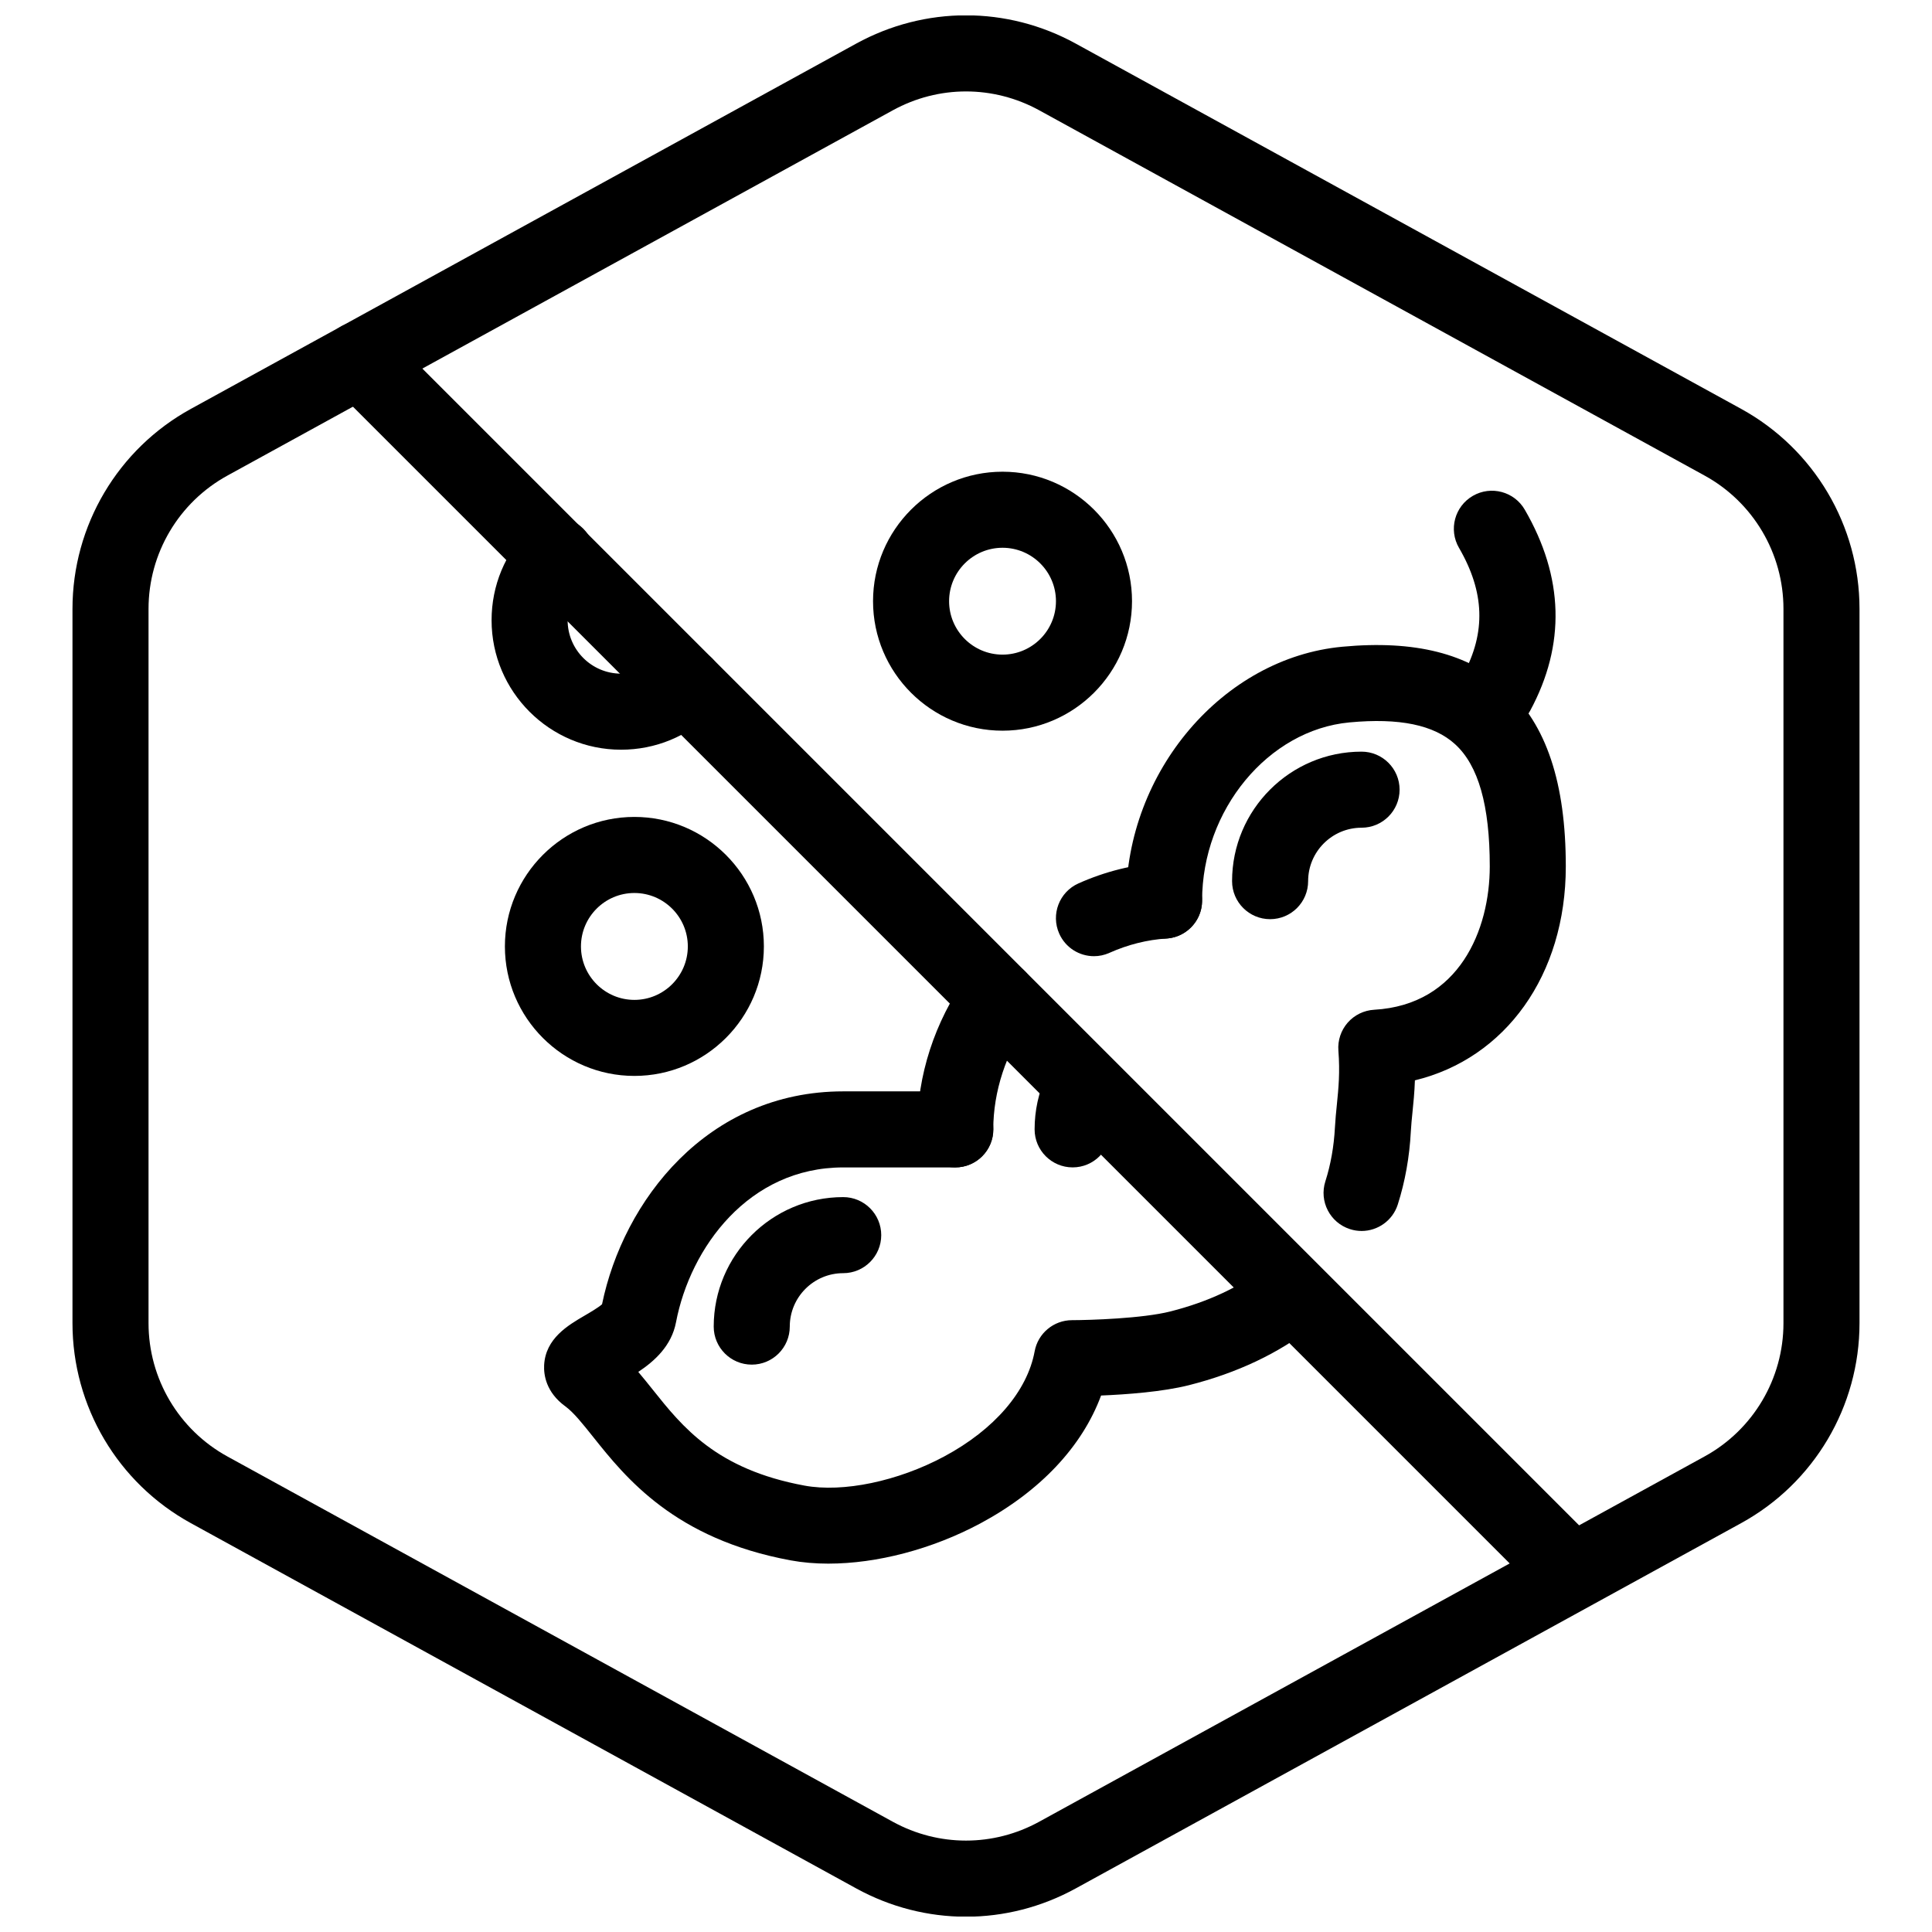<?xml version="1.0" encoding="UTF-8"?>
<!-- The Best Svg Icon site in the world: iconSvg.co, Visit us! https://iconsvg.co -->
<svg width="800px" height="800px" version="1.1" viewBox="144 144 512 512" xmlns="http://www.w3.org/2000/svg">
 <defs>
  <clipPath id="a">
   <path d="m163 148.09h474v503.81h-474z"/>
  </clipPath>
 </defs>
 <g clip-path="url(#a)">
  <path d="m400 651.95c-9.992 0-19.984-2.5-29.094-7.5l-176.33-96.801c-19.352-10.625-31.367-30.93-31.367-53v-189.29c0-22.066 12.016-42.375 31.363-52.996l176.33-96.809c18.223-9.996 39.973-9.996 58.184 0l176.34 96.801c19.344 10.629 31.363 30.938 31.363 53.004v189.29c0 22.07-12.02 42.375-31.367 52.996l-176.33 96.801c-9.109 5.004-19.105 7.504-29.094 7.504zm0-483.72c-6.66 0-13.324 1.668-19.402 5.004l-176.33 96.801c-12.895 7.078-20.906 20.613-20.906 35.324v189.29c0 14.715 8.012 28.25 20.906 35.332l176.33 96.801c12.141 6.66 26.648 6.66 38.789 0l176.33-96.801c12.906-7.078 20.918-20.617 20.918-35.332v-189.29c0-14.711-8.012-28.25-20.906-35.332l-176.33-96.801c-6.074-3.332-12.738-4.996-19.398-4.996z"/>
 </g>
 <path d="m558.89 568.96c-2.578 0-5.152-0.984-7.125-2.953l-319.59-319.59c-3.934-3.934-3.934-10.312 0-14.246 3.93-3.934 10.316-3.934 14.246 0l319.59 319.59c3.934 3.934 3.934 10.312 0 14.246-1.961 1.973-4.543 2.953-7.121 2.953z"/>
 <path d="m308.59 342.68c-18.918 0-34.316-15.391-34.316-34.316 0-9.164 3.566-17.785 10.051-24.262 3.93-3.934 10.316-3.934 14.246 0 3.934 3.934 3.934 10.312 0 14.246-2.676 2.676-4.144 6.231-4.144 10.016 0 7.809 6.352 14.16 14.16 14.16 3.754 0 7.285-1.449 9.949-4.086 3.953-3.91 10.34-3.879 14.246 0.086 3.914 3.961 3.875 10.34-0.086 14.246-6.453 6.387-15.02 9.91-24.105 9.91z"/>
 <path d="m409.68 337.64c-18.918 0-34.316-15.391-34.316-34.316 0-18.922 15.395-34.316 34.316-34.316 18.918 0 34.316 15.391 34.316 34.316-0.008 18.922-15.398 34.316-34.316 34.316zm0-48.477c-7.809 0-14.16 6.352-14.16 14.16 0 7.809 6.352 14.16 14.16 14.16s14.16-6.352 14.16-14.16c0-7.809-6.352-14.16-14.16-14.16z"/>
 <path d="m343.22 505.64c-5.562 0-10.078-4.516-10.078-10.078 0-18.918 15.391-34.316 34.316-34.316 5.562 0 10.078 4.516 10.078 10.078s-4.516 10.078-10.078 10.078c-7.809 0-14.16 6.352-14.16 14.16 0 5.566-4.512 10.078-10.078 10.078z"/>
 <path d="m480.59 387.59c-5.562 0-10.078-4.516-10.078-10.078 0-18.918 15.395-34.316 34.316-34.316 5.562 0 10.078 4.516 10.078 10.078s-4.516 10.078-10.078 10.078c-7.809 0-14.16 6.352-14.16 14.16 0 5.57-4.508 10.078-10.078 10.078z"/>
 <path d="m540.65 337.6c-1.613 0-3.254-0.387-4.769-1.211-4.898-2.641-6.727-8.75-4.09-13.648 6.019-11.168 5.664-21.836-1.145-33.559-2.793-4.816-1.152-10.977 3.664-13.77 4.816-2.793 10.984-1.16 13.773 3.664 10.367 17.875 10.852 35.785 1.445 53.234-1.82 3.367-5.293 5.289-8.879 5.289z"/>
 <path d="m428.26 453.37c-5.562 0-10.078-4.516-10.078-10.078 0-4.992 1.055-9.812 3.129-14.332 2.332-5.059 8.324-7.254 13.367-4.941 5.059 2.328 7.266 8.309 4.941 13.367-0.855 1.855-1.289 3.844-1.289 5.91 0.004 5.562-4.504 10.074-10.07 10.074z"/>
 <path d="m312.12 429.13c-18.918 0-34.316-15.395-34.316-34.32 0-18.918 15.391-34.316 34.316-34.316 18.922 0 34.316 15.391 34.316 34.316-0.004 18.93-15.398 34.32-34.316 34.32zm0-48.477c-7.809 0-14.16 6.352-14.16 14.16s6.352 14.168 14.16 14.168 14.16-6.359 14.16-14.168c0-7.805-6.356-14.16-14.16-14.16z"/>
 <path d="m504.83 470.22c-1.02 0-2.051-0.156-3.074-0.488-5.301-1.699-8.219-7.371-6.519-12.672 1.414-4.422 2.266-9.234 2.535-14.297 0.105-2 0.301-3.969 0.508-6.016 0.438-4.375 0.855-8.504 0.406-14.316-0.207-2.695 0.68-5.367 2.457-7.406 1.785-2.039 4.312-3.273 7.019-3.43 22.617-1.281 30.641-21.266 30.641-37.992 0-16.152-3.008-26.746-9.191-32.379-5.606-5.113-14.75-7.019-27.996-5.777-21.527 2-39.047 23.184-39.047 47.219 0 5.562-4.516 10.078-10.078 10.078s-10.078-4.516-10.078-10.078c0-34.16 25.719-64.34 57.34-67.277 19.184-1.789 33.387 1.797 43.43 10.949 10.609 9.672 15.77 25.137 15.77 47.277 0 28.832-16.016 50.875-39.988 56.688-0.109 3.231-0.395 6.012-0.645 8.473-0.172 1.723-0.344 3.375-0.434 5.055-0.352 6.785-1.523 13.316-3.465 19.391-1.367 4.269-5.328 7-9.59 7z"/>
 <path d="m363.55 558.38c-3.508 0-6.883-0.289-10.039-0.871-30.762-5.684-43.73-21.938-52.305-32.691-2.797-3.508-5.215-6.539-7.34-8.082-5.211-3.773-5.785-8.457-5.668-10.918 0.348-7.109 6.348-10.609 10.727-13.168 1.316-0.766 3.629-2.117 4.621-3.004 5.621-27.371 27.836-56.422 63.918-56.422h29.699c5.562 0 10.078 4.516 10.078 10.078s-4.516 10.078-10.078 10.078h-29.699c-25.066 0-40.543 21.27-44.316 41.035-1.195 6.277-5.719 10.312-10 13.156 1.281 1.508 2.535 3.078 3.82 4.684 7.894 9.906 16.848 21.125 40.211 25.441 10.23 1.898 24.781-1.137 37.055-7.723 13.281-7.125 22.008-17.281 23.957-27.859 0.875-4.769 5.039-8.242 9.895-8.254 4.742-0.012 18.676-0.438 26.059-2.309 9.992-2.535 18.488-6.508 25.262-11.82 4.375-3.43 10.707-2.676 14.148 1.707 3.438 4.379 2.672 10.711-1.707 14.148-8.992 7.059-20.012 12.273-32.746 15.496-6.988 1.773-16.609 2.469-23.305 2.746-5.019 13.539-16.133 25.371-32.016 33.902-12.824 6.859-27.434 10.645-40.23 10.648z"/>
 <path d="m397.16 453.37c-5.562 0-10.078-4.516-10.078-10.078 0-14.312 4.543-28.355 13.156-40.598 3.195-4.551 9.488-5.648 14.035-2.445 4.551 3.199 5.648 9.48 2.445 14.035-6.117 8.707-9.488 19.004-9.488 29.004 0.008 5.57-4.508 10.082-10.07 10.082z"/>
 <path d="m433.91 397.4c-3.856 0-7.531-2.227-9.203-5.977-2.266-5.082 0.012-11.039 5.094-13.312 7.078-3.16 14.488-5.012 22.031-5.508 5.461-0.406 10.348 3.84 10.715 9.395 0.363 5.551-3.844 10.348-9.395 10.715-5.148 0.336-10.242 1.613-15.133 3.797-1.336 0.609-2.734 0.891-4.109 0.891z"/>
</svg>